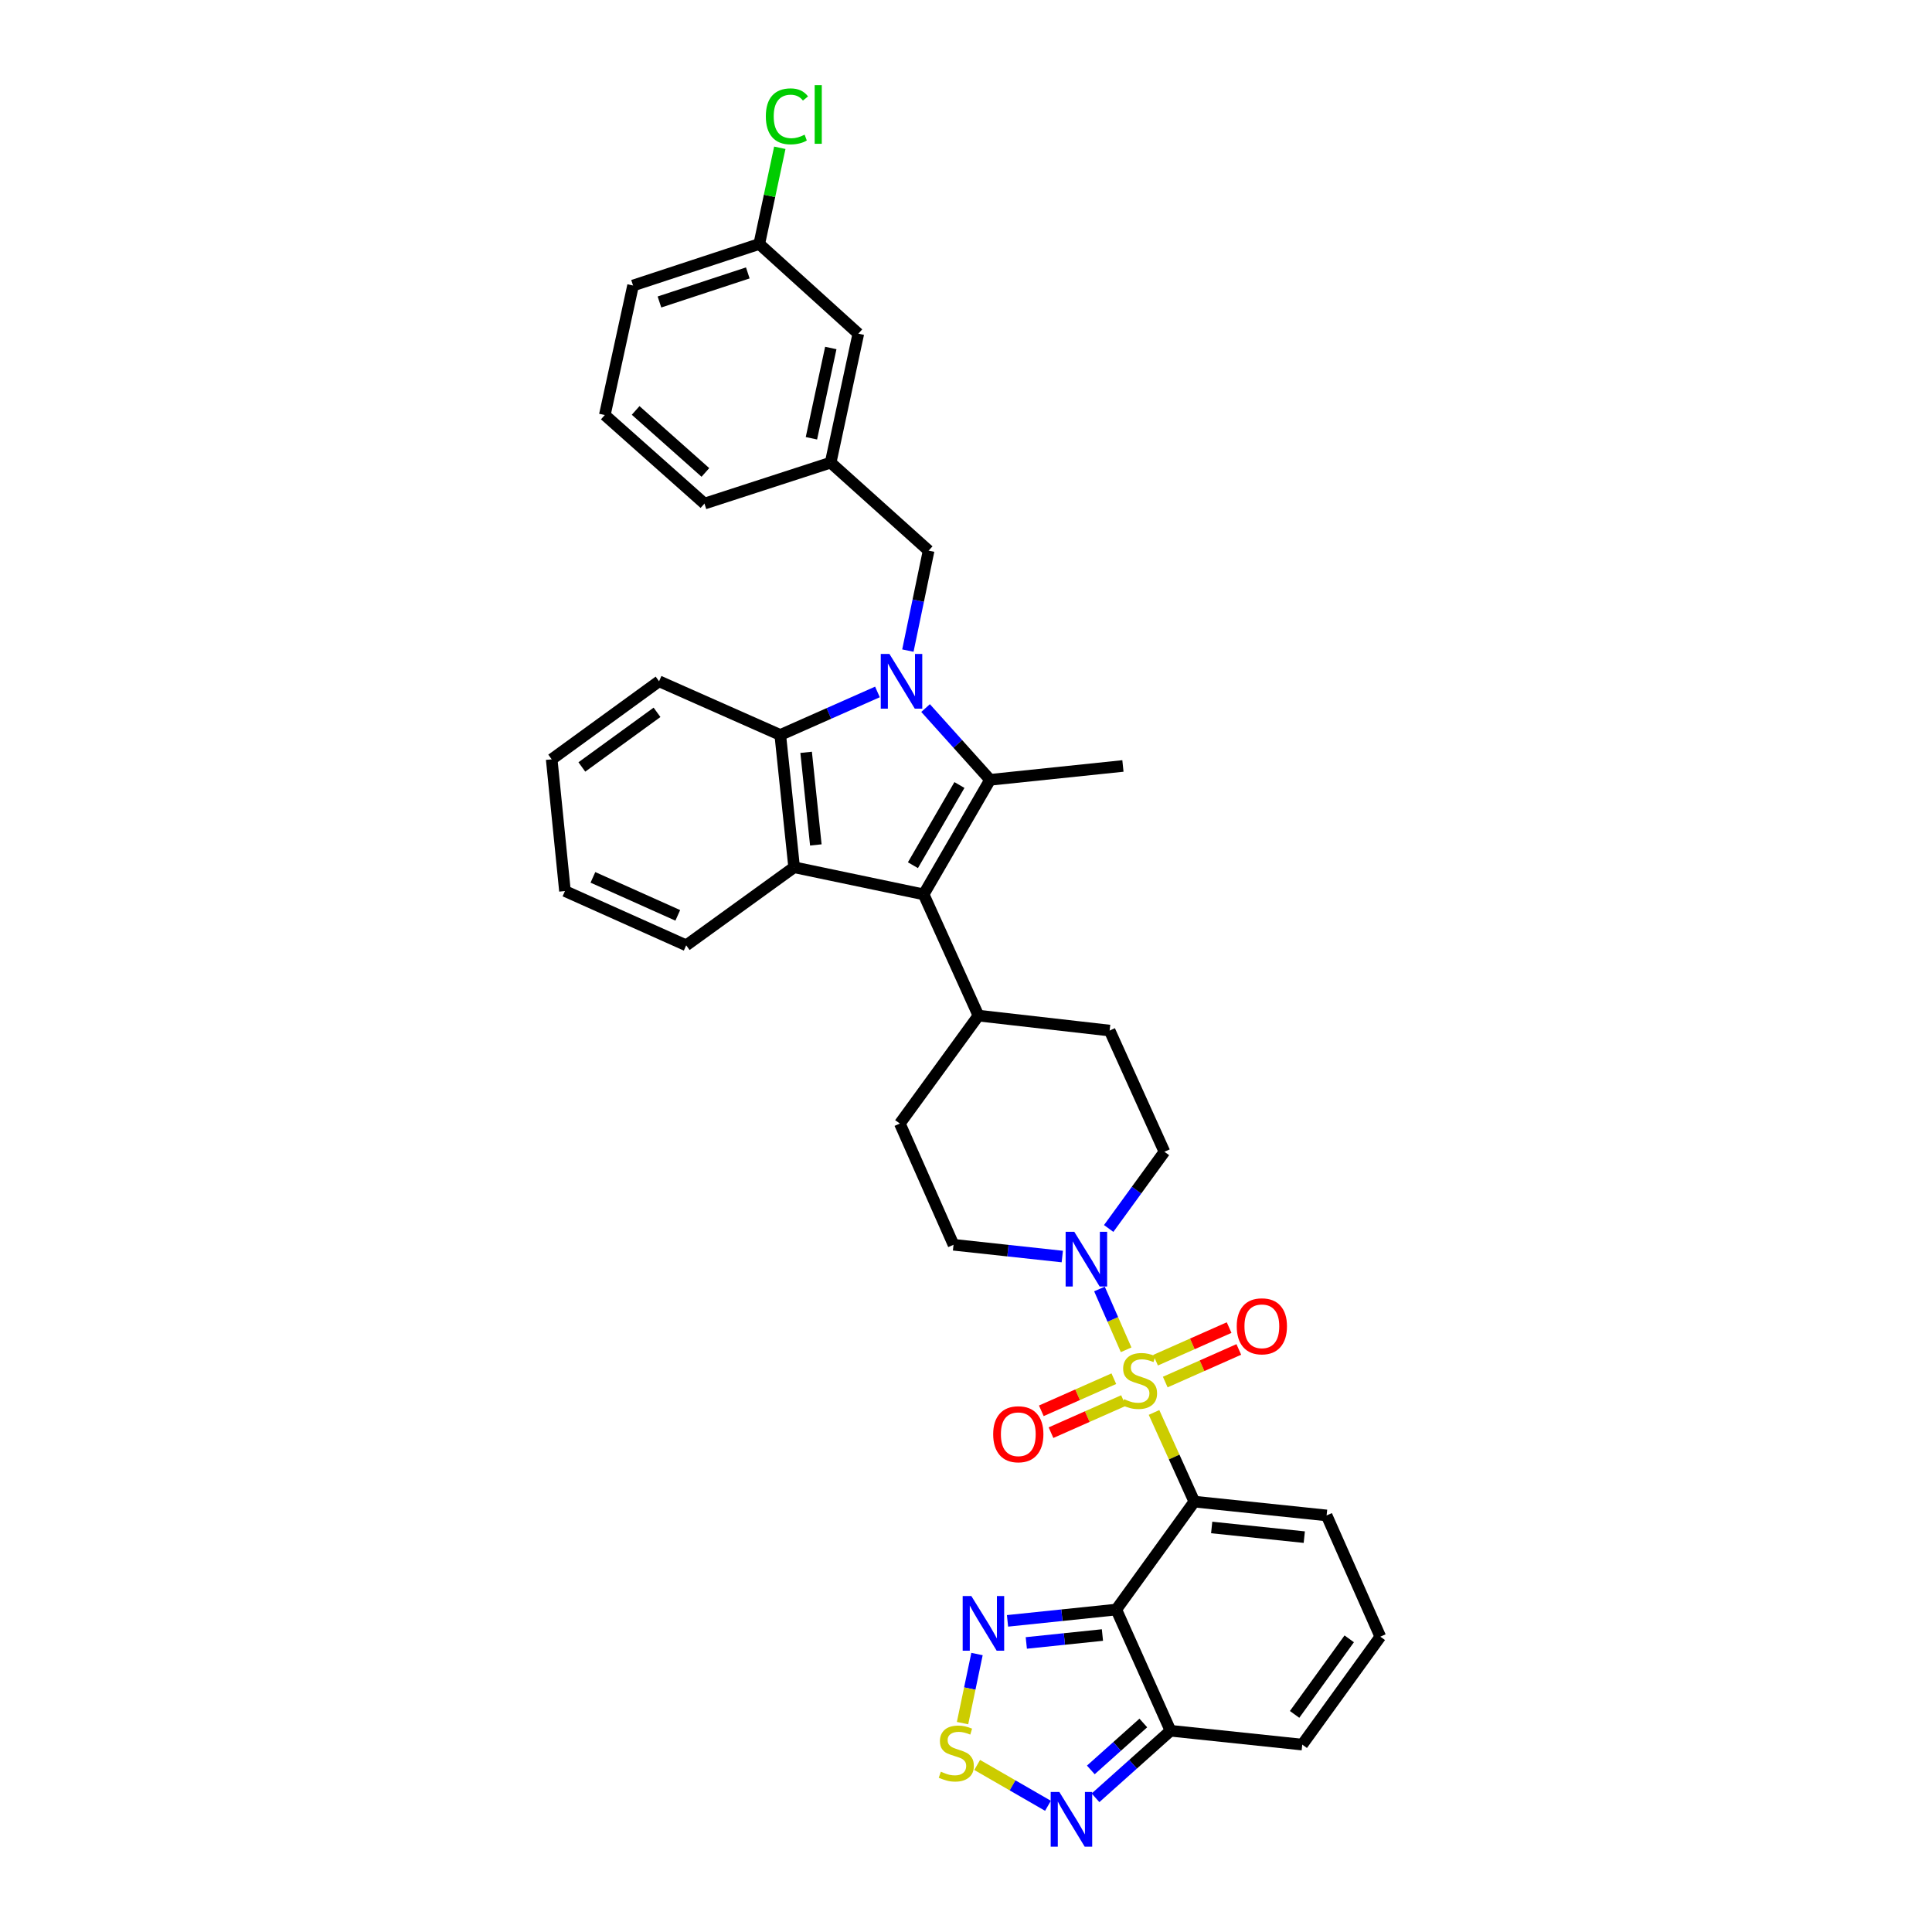 <?xml version='1.0' encoding='iso-8859-1'?>
<svg version='1.1' baseProfile='full'
              xmlns='http://www.w3.org/2000/svg'
                      xmlns:rdkit='http://www.rdkit.org/xml'
                      xmlns:xlink='http://www.w3.org/1999/xlink'
                  xml:space='preserve'
width='1000px' height='1000px' viewBox='0 0 1000 1000'>
<!-- END OF HEADER -->
<rect style='opacity:1.0;fill:#FFFFFF;stroke:none' width='1000' height='1000' x='0' y='0'> </rect>
<path class='bond-0' d='M 597.322,731.085 L 607.75,754.159' style='fill:none;fill-rule:evenodd;stroke:#CCCC00;stroke-width:6px;stroke-linecap:butt;stroke-linejoin:miter;stroke-opacity:1' />
<path class='bond-0' d='M 607.75,754.159 L 618.179,777.234' style='fill:none;fill-rule:evenodd;stroke:#000000;stroke-width:6px;stroke-linecap:butt;stroke-linejoin:miter;stroke-opacity:1' />
<path class='bond-7' d='M 582.878,698.651 L 575.979,682.912' style='fill:none;fill-rule:evenodd;stroke:#CCCC00;stroke-width:6px;stroke-linecap:butt;stroke-linejoin:miter;stroke-opacity:1' />
<path class='bond-7' d='M 575.979,682.912 L 569.079,667.174' style='fill:none;fill-rule:evenodd;stroke:#0000FF;stroke-width:6px;stroke-linecap:butt;stroke-linejoin:miter;stroke-opacity:1' />
<path class='bond-14' d='M 576.517,713.608 L 557.749,721.921' style='fill:none;fill-rule:evenodd;stroke:#CCCC00;stroke-width:6px;stroke-linecap:butt;stroke-linejoin:miter;stroke-opacity:1' />
<path class='bond-14' d='M 557.749,721.921 L 538.982,730.235' style='fill:none;fill-rule:evenodd;stroke:#FF0000;stroke-width:6px;stroke-linecap:butt;stroke-linejoin:miter;stroke-opacity:1' />
<path class='bond-14' d='M 581.529,724.923 L 562.762,733.236' style='fill:none;fill-rule:evenodd;stroke:#CCCC00;stroke-width:6px;stroke-linecap:butt;stroke-linejoin:miter;stroke-opacity:1' />
<path class='bond-14' d='M 562.762,733.236 L 543.995,741.55' style='fill:none;fill-rule:evenodd;stroke:#FF0000;stroke-width:6px;stroke-linecap:butt;stroke-linejoin:miter;stroke-opacity:1' />
<path class='bond-15' d='M 603.138,715.347 L 622.171,706.908' style='fill:none;fill-rule:evenodd;stroke:#CCCC00;stroke-width:6px;stroke-linecap:butt;stroke-linejoin:miter;stroke-opacity:1' />
<path class='bond-15' d='M 622.171,706.908 L 641.205,698.469' style='fill:none;fill-rule:evenodd;stroke:#FF0000;stroke-width:6px;stroke-linecap:butt;stroke-linejoin:miter;stroke-opacity:1' />
<path class='bond-15' d='M 598.122,704.033 L 617.155,695.594' style='fill:none;fill-rule:evenodd;stroke:#CCCC00;stroke-width:6px;stroke-linecap:butt;stroke-linejoin:miter;stroke-opacity:1' />
<path class='bond-15' d='M 617.155,695.594 L 636.189,687.155' style='fill:none;fill-rule:evenodd;stroke:#FF0000;stroke-width:6px;stroke-linecap:butt;stroke-linejoin:miter;stroke-opacity:1' />
<path class='bond-2' d='M 618.179,777.234 L 577.78,833.102' style='fill:none;fill-rule:evenodd;stroke:#000000;stroke-width:6px;stroke-linecap:butt;stroke-linejoin:miter;stroke-opacity:1' />
<path class='bond-13' d='M 618.179,777.234 L 686.65,784.384' style='fill:none;fill-rule:evenodd;stroke:#000000;stroke-width:6px;stroke-linecap:butt;stroke-linejoin:miter;stroke-opacity:1' />
<path class='bond-13' d='M 627.164,790.615 L 675.094,795.62' style='fill:none;fill-rule:evenodd;stroke:#000000;stroke-width:6px;stroke-linecap:butt;stroke-linejoin:miter;stroke-opacity:1' />
<path class='bond-1' d='M 479.075,366.487 L 495.77,385.059' style='fill:none;fill-rule:evenodd;stroke:#0000FF;stroke-width:6px;stroke-linecap:butt;stroke-linejoin:miter;stroke-opacity:1' />
<path class='bond-1' d='M 495.77,385.059 L 512.465,403.632' style='fill:none;fill-rule:evenodd;stroke:#000000;stroke-width:6px;stroke-linecap:butt;stroke-linejoin:miter;stroke-opacity:1' />
<path class='bond-12' d='M 469.917,336.745 L 475.285,310.879' style='fill:none;fill-rule:evenodd;stroke:#0000FF;stroke-width:6px;stroke-linecap:butt;stroke-linejoin:miter;stroke-opacity:1' />
<path class='bond-12' d='M 475.285,310.879 L 480.653,285.013' style='fill:none;fill-rule:evenodd;stroke:#000000;stroke-width:6px;stroke-linecap:butt;stroke-linejoin:miter;stroke-opacity:1' />
<path class='bond-38' d='M 454.165,358.147 L 429.017,369.284' style='fill:none;fill-rule:evenodd;stroke:#0000FF;stroke-width:6px;stroke-linecap:butt;stroke-linejoin:miter;stroke-opacity:1' />
<path class='bond-38' d='M 429.017,369.284 L 403.87,380.421' style='fill:none;fill-rule:evenodd;stroke:#000000;stroke-width:6px;stroke-linecap:butt;stroke-linejoin:miter;stroke-opacity:1' />
<path class='bond-8' d='M 577.78,833.102 L 549.634,836.029' style='fill:none;fill-rule:evenodd;stroke:#000000;stroke-width:6px;stroke-linecap:butt;stroke-linejoin:miter;stroke-opacity:1' />
<path class='bond-8' d='M 549.634,836.029 L 521.489,838.956' style='fill:none;fill-rule:evenodd;stroke:#0000FF;stroke-width:6px;stroke-linecap:butt;stroke-linejoin:miter;stroke-opacity:1' />
<path class='bond-8' d='M 570.616,846.29 L 550.914,848.338' style='fill:none;fill-rule:evenodd;stroke:#000000;stroke-width:6px;stroke-linecap:butt;stroke-linejoin:miter;stroke-opacity:1' />
<path class='bond-8' d='M 550.914,848.338 L 531.212,850.387' style='fill:none;fill-rule:evenodd;stroke:#0000FF;stroke-width:6px;stroke-linecap:butt;stroke-linejoin:miter;stroke-opacity:1' />
<path class='bond-9' d='M 577.78,833.102 L 605.852,895.832' style='fill:none;fill-rule:evenodd;stroke:#000000;stroke-width:6px;stroke-linecap:butt;stroke-linejoin:miter;stroke-opacity:1' />
<path class='bond-3' d='M 512.465,403.632 L 478.075,462.931' style='fill:none;fill-rule:evenodd;stroke:#000000;stroke-width:6px;stroke-linecap:butt;stroke-linejoin:miter;stroke-opacity:1' />
<path class='bond-3' d='M 496.601,406.318 L 472.528,447.828' style='fill:none;fill-rule:evenodd;stroke:#000000;stroke-width:6px;stroke-linecap:butt;stroke-linejoin:miter;stroke-opacity:1' />
<path class='bond-24' d='M 512.465,403.632 L 581.224,396.461' style='fill:none;fill-rule:evenodd;stroke:#000000;stroke-width:6px;stroke-linecap:butt;stroke-linejoin:miter;stroke-opacity:1' />
<path class='bond-4' d='M 478.075,462.931 L 506.442,525.682' style='fill:none;fill-rule:evenodd;stroke:#000000;stroke-width:6px;stroke-linecap:butt;stroke-linejoin:miter;stroke-opacity:1' />
<path class='bond-5' d='M 478.075,462.931 L 411.041,448.899' style='fill:none;fill-rule:evenodd;stroke:#000000;stroke-width:6px;stroke-linecap:butt;stroke-linejoin:miter;stroke-opacity:1' />
<path class='bond-6' d='M 411.041,448.899 L 403.87,380.421' style='fill:none;fill-rule:evenodd;stroke:#000000;stroke-width:6px;stroke-linecap:butt;stroke-linejoin:miter;stroke-opacity:1' />
<path class='bond-6' d='M 422.273,437.338 L 417.254,389.404' style='fill:none;fill-rule:evenodd;stroke:#000000;stroke-width:6px;stroke-linecap:butt;stroke-linejoin:miter;stroke-opacity:1' />
<path class='bond-27' d='M 411.041,448.899 L 355.173,489.298' style='fill:none;fill-rule:evenodd;stroke:#000000;stroke-width:6px;stroke-linecap:butt;stroke-linejoin:miter;stroke-opacity:1' />
<path class='bond-29' d='M 403.87,380.421 L 341.133,352.631' style='fill:none;fill-rule:evenodd;stroke:#000000;stroke-width:6px;stroke-linecap:butt;stroke-linejoin:miter;stroke-opacity:1' />
<path class='bond-19' d='M 549.841,650.383 L 521.693,647.335' style='fill:none;fill-rule:evenodd;stroke:#0000FF;stroke-width:6px;stroke-linecap:butt;stroke-linejoin:miter;stroke-opacity:1' />
<path class='bond-19' d='M 521.693,647.335 L 493.544,644.287' style='fill:none;fill-rule:evenodd;stroke:#000000;stroke-width:6px;stroke-linecap:butt;stroke-linejoin:miter;stroke-opacity:1' />
<path class='bond-20' d='M 573.852,635.855 L 588.281,616.004' style='fill:none;fill-rule:evenodd;stroke:#0000FF;stroke-width:6px;stroke-linecap:butt;stroke-linejoin:miter;stroke-opacity:1' />
<path class='bond-20' d='M 588.281,616.004 L 602.71,596.153' style='fill:none;fill-rule:evenodd;stroke:#000000;stroke-width:6px;stroke-linecap:butt;stroke-linejoin:miter;stroke-opacity:1' />
<path class='bond-10' d='M 505.697,856.125 L 501.954,874.003' style='fill:none;fill-rule:evenodd;stroke:#0000FF;stroke-width:6px;stroke-linecap:butt;stroke-linejoin:miter;stroke-opacity:1' />
<path class='bond-10' d='M 501.954,874.003 L 498.211,891.88' style='fill:none;fill-rule:evenodd;stroke:#CCCC00;stroke-width:6px;stroke-linecap:butt;stroke-linejoin:miter;stroke-opacity:1' />
<path class='bond-11' d='M 605.852,895.832 L 586.444,913.187' style='fill:none;fill-rule:evenodd;stroke:#000000;stroke-width:6px;stroke-linecap:butt;stroke-linejoin:miter;stroke-opacity:1' />
<path class='bond-11' d='M 586.444,913.187 L 567.036,930.542' style='fill:none;fill-rule:evenodd;stroke:#0000FF;stroke-width:6px;stroke-linecap:butt;stroke-linejoin:miter;stroke-opacity:1' />
<path class='bond-11' d='M 591.78,891.814 L 578.194,903.962' style='fill:none;fill-rule:evenodd;stroke:#000000;stroke-width:6px;stroke-linecap:butt;stroke-linejoin:miter;stroke-opacity:1' />
<path class='bond-11' d='M 578.194,903.962 L 564.609,916.11' style='fill:none;fill-rule:evenodd;stroke:#0000FF;stroke-width:6px;stroke-linecap:butt;stroke-linejoin:miter;stroke-opacity:1' />
<path class='bond-36' d='M 605.852,895.832 L 674.047,903.003' style='fill:none;fill-rule:evenodd;stroke:#000000;stroke-width:6px;stroke-linecap:butt;stroke-linejoin:miter;stroke-opacity:1' />
<path class='bond-37' d='M 505.781,913.537 L 524.104,924.106' style='fill:none;fill-rule:evenodd;stroke:#CCCC00;stroke-width:6px;stroke-linecap:butt;stroke-linejoin:miter;stroke-opacity:1' />
<path class='bond-37' d='M 524.104,924.106 L 542.428,934.676' style='fill:none;fill-rule:evenodd;stroke:#0000FF;stroke-width:6px;stroke-linecap:butt;stroke-linejoin:miter;stroke-opacity:1' />
<path class='bond-21' d='M 480.653,285.013 L 429.941,239.458' style='fill:none;fill-rule:evenodd;stroke:#000000;stroke-width:6px;stroke-linecap:butt;stroke-linejoin:miter;stroke-opacity:1' />
<path class='bond-17' d='M 686.65,784.384 L 714.446,847.135' style='fill:none;fill-rule:evenodd;stroke:#000000;stroke-width:6px;stroke-linecap:butt;stroke-linejoin:miter;stroke-opacity:1' />
<path class='bond-16' d='M 506.442,525.682 L 574.342,533.416' style='fill:none;fill-rule:evenodd;stroke:#000000;stroke-width:6px;stroke-linecap:butt;stroke-linejoin:miter;stroke-opacity:1' />
<path class='bond-35' d='M 506.442,525.682 L 465.761,581.55' style='fill:none;fill-rule:evenodd;stroke:#000000;stroke-width:6px;stroke-linecap:butt;stroke-linejoin:miter;stroke-opacity:1' />
<path class='bond-18' d='M 714.446,847.135 L 674.047,903.003' style='fill:none;fill-rule:evenodd;stroke:#000000;stroke-width:6px;stroke-linecap:butt;stroke-linejoin:miter;stroke-opacity:1' />
<path class='bond-18' d='M 698.358,848.263 L 670.079,887.371' style='fill:none;fill-rule:evenodd;stroke:#000000;stroke-width:6px;stroke-linecap:butt;stroke-linejoin:miter;stroke-opacity:1' />
<path class='bond-23' d='M 493.544,644.287 L 465.761,581.55' style='fill:none;fill-rule:evenodd;stroke:#000000;stroke-width:6px;stroke-linecap:butt;stroke-linejoin:miter;stroke-opacity:1' />
<path class='bond-22' d='M 602.71,596.153 L 574.342,533.416' style='fill:none;fill-rule:evenodd;stroke:#000000;stroke-width:6px;stroke-linecap:butt;stroke-linejoin:miter;stroke-opacity:1' />
<path class='bond-25' d='M 429.941,239.458 L 444.269,172.706' style='fill:none;fill-rule:evenodd;stroke:#000000;stroke-width:6px;stroke-linecap:butt;stroke-linejoin:miter;stroke-opacity:1' />
<path class='bond-25' d='M 419.99,226.848 L 430.02,180.121' style='fill:none;fill-rule:evenodd;stroke:#000000;stroke-width:6px;stroke-linecap:butt;stroke-linejoin:miter;stroke-opacity:1' />
<path class='bond-31' d='M 429.941,239.458 L 364.626,260.661' style='fill:none;fill-rule:evenodd;stroke:#000000;stroke-width:6px;stroke-linecap:butt;stroke-linejoin:miter;stroke-opacity:1' />
<path class='bond-26' d='M 444.269,172.706 L 392.993,126.284' style='fill:none;fill-rule:evenodd;stroke:#000000;stroke-width:6px;stroke-linecap:butt;stroke-linejoin:miter;stroke-opacity:1' />
<path class='bond-28' d='M 392.993,126.284 L 398.311,101.39' style='fill:none;fill-rule:evenodd;stroke:#000000;stroke-width:6px;stroke-linecap:butt;stroke-linejoin:miter;stroke-opacity:1' />
<path class='bond-28' d='M 398.311,101.39 L 403.629,76.497' style='fill:none;fill-rule:evenodd;stroke:#00CC00;stroke-width:6px;stroke-linecap:butt;stroke-linejoin:miter;stroke-opacity:1' />
<path class='bond-40' d='M 392.993,126.284 L 327.665,147.776' style='fill:none;fill-rule:evenodd;stroke:#000000;stroke-width:6px;stroke-linecap:butt;stroke-linejoin:miter;stroke-opacity:1' />
<path class='bond-40' d='M 387.061,141.263 L 341.331,156.308' style='fill:none;fill-rule:evenodd;stroke:#000000;stroke-width:6px;stroke-linecap:butt;stroke-linejoin:miter;stroke-opacity:1' />
<path class='bond-33' d='M 355.173,489.298 L 292.422,461.205' style='fill:none;fill-rule:evenodd;stroke:#000000;stroke-width:6px;stroke-linecap:butt;stroke-linejoin:miter;stroke-opacity:1' />
<path class='bond-33' d='M 350.817,473.789 L 306.891,454.124' style='fill:none;fill-rule:evenodd;stroke:#000000;stroke-width:6px;stroke-linecap:butt;stroke-linejoin:miter;stroke-opacity:1' />
<path class='bond-39' d='M 341.133,352.631 L 285.554,393.023' style='fill:none;fill-rule:evenodd;stroke:#000000;stroke-width:6px;stroke-linecap:butt;stroke-linejoin:miter;stroke-opacity:1' />
<path class='bond-39' d='M 340.072,368.701 L 301.166,396.976' style='fill:none;fill-rule:evenodd;stroke:#000000;stroke-width:6px;stroke-linecap:butt;stroke-linejoin:miter;stroke-opacity:1' />
<path class='bond-30' d='M 313.048,214.817 L 364.626,260.661' style='fill:none;fill-rule:evenodd;stroke:#000000;stroke-width:6px;stroke-linecap:butt;stroke-linejoin:miter;stroke-opacity:1' />
<path class='bond-30' d='M 329.006,212.443 L 365.111,244.534' style='fill:none;fill-rule:evenodd;stroke:#000000;stroke-width:6px;stroke-linecap:butt;stroke-linejoin:miter;stroke-opacity:1' />
<path class='bond-32' d='M 313.048,214.817 L 327.665,147.776' style='fill:none;fill-rule:evenodd;stroke:#000000;stroke-width:6px;stroke-linecap:butt;stroke-linejoin:miter;stroke-opacity:1' />
<path class='bond-34' d='M 292.422,461.205 L 285.554,393.023' style='fill:none;fill-rule:evenodd;stroke:#000000;stroke-width:6px;stroke-linecap:butt;stroke-linejoin:miter;stroke-opacity:1' />
<path  class='atom-0' d='M 581.818 724.203
Q 582.138 724.323, 583.458 724.883
Q 584.778 725.443, 586.218 725.803
Q 587.698 726.123, 589.138 726.123
Q 591.818 726.123, 593.378 724.843
Q 594.938 723.523, 594.938 721.243
Q 594.938 719.683, 594.138 718.723
Q 593.378 717.763, 592.178 717.243
Q 590.978 716.723, 588.978 716.123
Q 586.458 715.363, 584.938 714.643
Q 583.458 713.923, 582.378 712.403
Q 581.338 710.883, 581.338 708.323
Q 581.338 704.763, 583.738 702.563
Q 586.178 700.363, 590.978 700.363
Q 594.258 700.363, 597.978 701.923
L 597.058 705.003
Q 593.658 703.603, 591.098 703.603
Q 588.338 703.603, 586.818 704.763
Q 585.298 705.883, 585.338 707.843
Q 585.338 709.363, 586.098 710.283
Q 586.898 711.203, 588.018 711.723
Q 589.178 712.243, 591.098 712.843
Q 593.658 713.643, 595.178 714.443
Q 596.698 715.243, 597.778 716.883
Q 598.898 718.483, 598.898 721.243
Q 598.898 725.163, 596.258 727.283
Q 593.658 729.363, 589.298 729.363
Q 586.778 729.363, 584.858 728.803
Q 582.978 728.283, 580.738 727.363
L 581.818 724.203
' fill='#CCCC00'/>
<path  class='atom-2' d='M 460.361 338.471
L 469.641 353.471
Q 470.561 354.951, 472.041 357.631
Q 473.521 360.311, 473.601 360.471
L 473.601 338.471
L 477.361 338.471
L 477.361 366.791
L 473.481 366.791
L 463.521 350.391
Q 462.361 348.471, 461.121 346.271
Q 459.921 344.071, 459.561 343.391
L 459.561 366.791
L 455.881 366.791
L 455.881 338.471
L 460.361 338.471
' fill='#0000FF'/>
<path  class='atom-8' d='M 556.051 637.573
L 565.331 652.573
Q 566.251 654.053, 567.731 656.733
Q 569.211 659.413, 569.291 659.573
L 569.291 637.573
L 573.051 637.573
L 573.051 665.893
L 569.171 665.893
L 559.211 649.493
Q 558.051 647.573, 556.811 645.373
Q 555.611 643.173, 555.251 642.493
L 555.251 665.893
L 551.571 665.893
L 551.571 637.573
L 556.051 637.573
' fill='#0000FF'/>
<path  class='atom-9' d='M 502.76 826.093
L 512.04 841.093
Q 512.96 842.573, 514.44 845.253
Q 515.92 847.933, 516 848.093
L 516 826.093
L 519.76 826.093
L 519.76 854.413
L 515.88 854.413
L 505.92 838.013
Q 504.76 836.093, 503.52 833.893
Q 502.32 831.693, 501.96 831.013
L 501.96 854.413
L 498.28 854.413
L 498.28 826.093
L 502.76 826.093
' fill='#0000FF'/>
<path  class='atom-11' d='M 486.981 917.027
Q 487.301 917.147, 488.621 917.707
Q 489.941 918.267, 491.381 918.627
Q 492.861 918.947, 494.301 918.947
Q 496.981 918.947, 498.541 917.667
Q 500.101 916.347, 500.101 914.067
Q 500.101 912.507, 499.301 911.547
Q 498.541 910.587, 497.341 910.067
Q 496.141 909.547, 494.141 908.947
Q 491.621 908.187, 490.101 907.467
Q 488.621 906.747, 487.541 905.227
Q 486.501 903.707, 486.501 901.147
Q 486.501 897.587, 488.901 895.387
Q 491.341 893.187, 496.141 893.187
Q 499.421 893.187, 503.141 894.747
L 502.221 897.827
Q 498.821 896.427, 496.261 896.427
Q 493.501 896.427, 491.981 897.587
Q 490.461 898.707, 490.501 900.667
Q 490.501 902.187, 491.261 903.107
Q 492.061 904.027, 493.181 904.547
Q 494.341 905.067, 496.261 905.667
Q 498.821 906.467, 500.341 907.267
Q 501.861 908.067, 502.941 909.707
Q 504.061 911.307, 504.061 914.067
Q 504.061 917.987, 501.421 920.107
Q 498.821 922.187, 494.461 922.187
Q 491.941 922.187, 490.021 921.627
Q 488.141 921.107, 485.901 920.187
L 486.981 917.027
' fill='#CCCC00'/>
<path  class='atom-12' d='M 548.316 927.523
L 557.596 942.523
Q 558.516 944.003, 559.996 946.683
Q 561.476 949.363, 561.556 949.523
L 561.556 927.523
L 565.316 927.523
L 565.316 955.843
L 561.436 955.843
L 551.476 939.443
Q 550.316 937.523, 549.076 935.323
Q 547.876 933.123, 547.516 932.443
L 547.516 955.843
L 543.836 955.843
L 543.836 927.523
L 548.316 927.523
' fill='#0000FF'/>
<path  class='atom-15' d='M 514.068 742.36
Q 514.068 735.56, 517.428 731.76
Q 520.788 727.96, 527.068 727.96
Q 533.348 727.96, 536.708 731.76
Q 540.068 735.56, 540.068 742.36
Q 540.068 749.24, 536.668 753.16
Q 533.268 757.04, 527.068 757.04
Q 520.828 757.04, 517.428 753.16
Q 514.068 749.28, 514.068 742.36
M 527.068 753.84
Q 531.388 753.84, 533.708 750.96
Q 536.068 748.04, 536.068 742.36
Q 536.068 736.8, 533.708 734
Q 531.388 731.16, 527.068 731.16
Q 522.748 731.16, 520.388 733.96
Q 518.068 736.76, 518.068 742.36
Q 518.068 748.08, 520.388 750.96
Q 522.748 753.84, 527.068 753.84
' fill='#FF0000'/>
<path  class='atom-16' d='M 640.133 686.492
Q 640.133 679.692, 643.493 675.892
Q 646.853 672.092, 653.133 672.092
Q 659.413 672.092, 662.773 675.892
Q 666.133 679.692, 666.133 686.492
Q 666.133 693.372, 662.733 697.292
Q 659.333 701.172, 653.133 701.172
Q 646.893 701.172, 643.493 697.292
Q 640.133 693.412, 640.133 686.492
M 653.133 697.972
Q 657.453 697.972, 659.773 695.092
Q 662.133 692.172, 662.133 686.492
Q 662.133 680.932, 659.773 678.132
Q 657.453 675.292, 653.133 675.292
Q 648.813 675.292, 646.453 678.092
Q 644.133 680.892, 644.133 686.492
Q 644.133 692.212, 646.453 695.092
Q 648.813 697.972, 653.133 697.972
' fill='#FF0000'/>
<path  class='atom-29' d='M 396.395 60.223
Q 396.395 53.183, 399.675 49.503
Q 402.995 45.783, 409.275 45.783
Q 415.115 45.783, 418.235 49.903
L 415.595 52.063
Q 413.315 49.063, 409.275 49.063
Q 404.995 49.063, 402.715 51.943
Q 400.475 54.783, 400.475 60.223
Q 400.475 65.823, 402.795 68.703
Q 405.155 71.583, 409.715 71.583
Q 412.835 71.583, 416.475 69.703
L 417.595 72.703
Q 416.115 73.663, 413.875 74.223
Q 411.635 74.783, 409.155 74.783
Q 402.995 74.783, 399.675 71.023
Q 396.395 67.263, 396.395 60.223
' fill='#00CC00'/>
<path  class='atom-29' d='M 421.675 44.063
L 425.355 44.063
L 425.355 74.423
L 421.675 74.423
L 421.675 44.063
' fill='#00CC00'/>
</svg>
